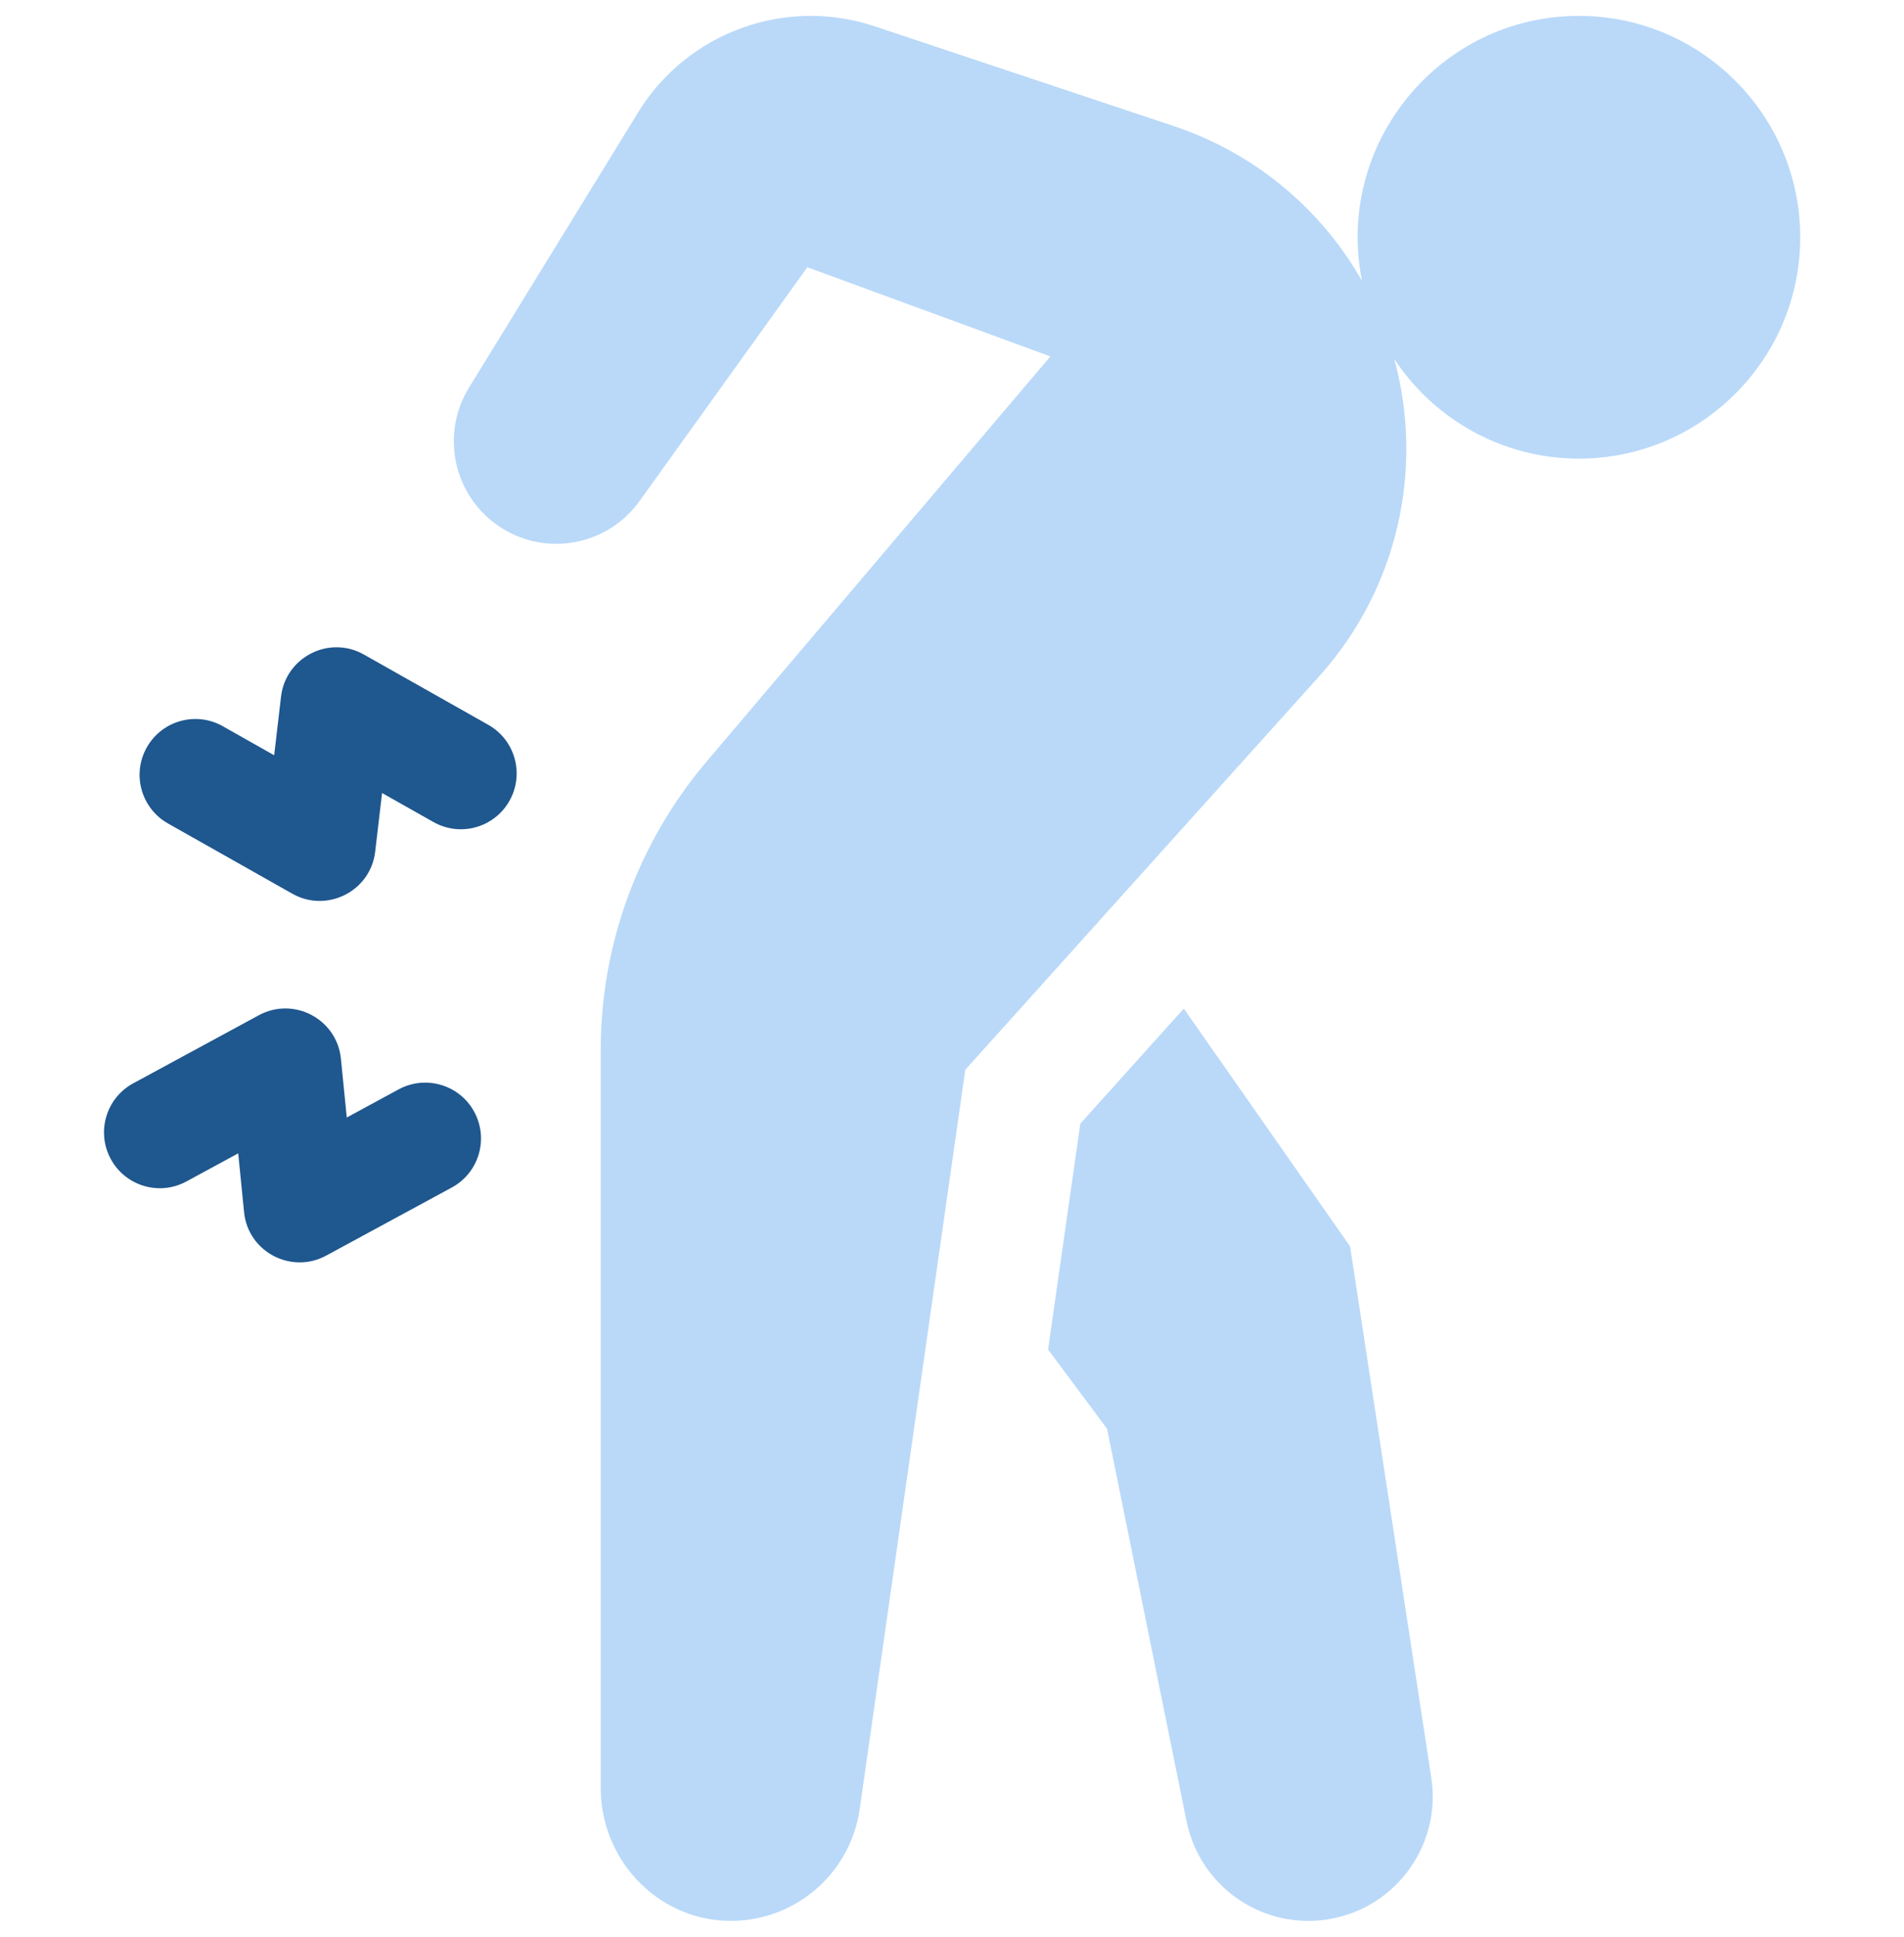 <svg width="60" height="61" viewBox="0 0 60 61" fill="none" xmlns="http://www.w3.org/2000/svg">
<g clip-path="url(#clip0_1932_5456)">
<path d="M49.757 0.5C45.364 0.5 42.053 4.533 42.921 8.85C42.645 8.363 42.33 7.892 41.97 7.443C40.68 5.829 38.95 4.624 36.991 3.971L27.564 0.828C24.75 -0.11 21.661 1.014 20.108 3.541L14.779 12.209C13.884 13.665 14.279 15.565 15.678 16.545C17.127 17.559 19.122 17.219 20.153 15.783L25.441 8.418L33.1 11.226L22.268 23.984C20.113 26.522 18.93 29.743 18.93 33.072V56.317C18.93 58.543 20.671 60.426 22.897 60.498C24.992 60.566 26.797 59.047 27.092 56.978L30.419 33.693L41.567 21.306C44.072 18.523 44.875 14.738 43.938 11.309C45.187 13.197 47.329 14.445 49.757 14.445C53.602 14.445 56.73 11.318 56.73 7.473C56.73 3.628 53.602 0.5 49.757 0.5Z" fill="#BAD9F9"/>
<path d="M42.545 39.256L37.305 31.766L34.044 35.389L33.027 42.505L34.886 45L37.391 57.361C37.798 59.368 39.682 60.724 41.715 60.471C43.904 60.198 45.438 58.172 45.104 55.99L42.545 39.256Z" fill="#BAD9F9"/>
<path d="M12.562 34.311L10.928 35.197L10.743 33.347C10.62 32.1 9.262 31.377 8.157 31.976L4.198 34.121C3.344 34.583 3.028 35.65 3.49 36.504C3.953 37.357 5.019 37.675 5.873 37.212L7.507 36.326L7.691 38.176C7.816 39.432 9.181 40.142 10.278 39.547L14.237 37.402C15.091 36.94 15.408 35.873 14.945 35.019C14.483 34.166 13.416 33.849 12.562 34.311Z" fill="#1F578F"/>
<path d="M15.387 22.829L11.466 20.615C10.373 19.998 9.002 20.695 8.856 21.941L8.64 23.788L7.021 22.873C6.176 22.396 5.104 22.694 4.626 23.54C4.149 24.385 4.447 25.457 5.292 25.935L9.213 28.149C10.297 28.761 11.676 28.077 11.823 26.823L12.04 24.977L13.659 25.891C14.505 26.368 15.577 26.07 16.054 25.224C16.531 24.379 16.233 23.307 15.387 22.829Z" fill="#1F578F"/>
</g>
<defs>
<clipPath id="clip0_1932_5456">
<rect width="60" height="60" fill="white" transform="translate(0 0.5)"/>
</clipPath>
</defs>
</svg>
